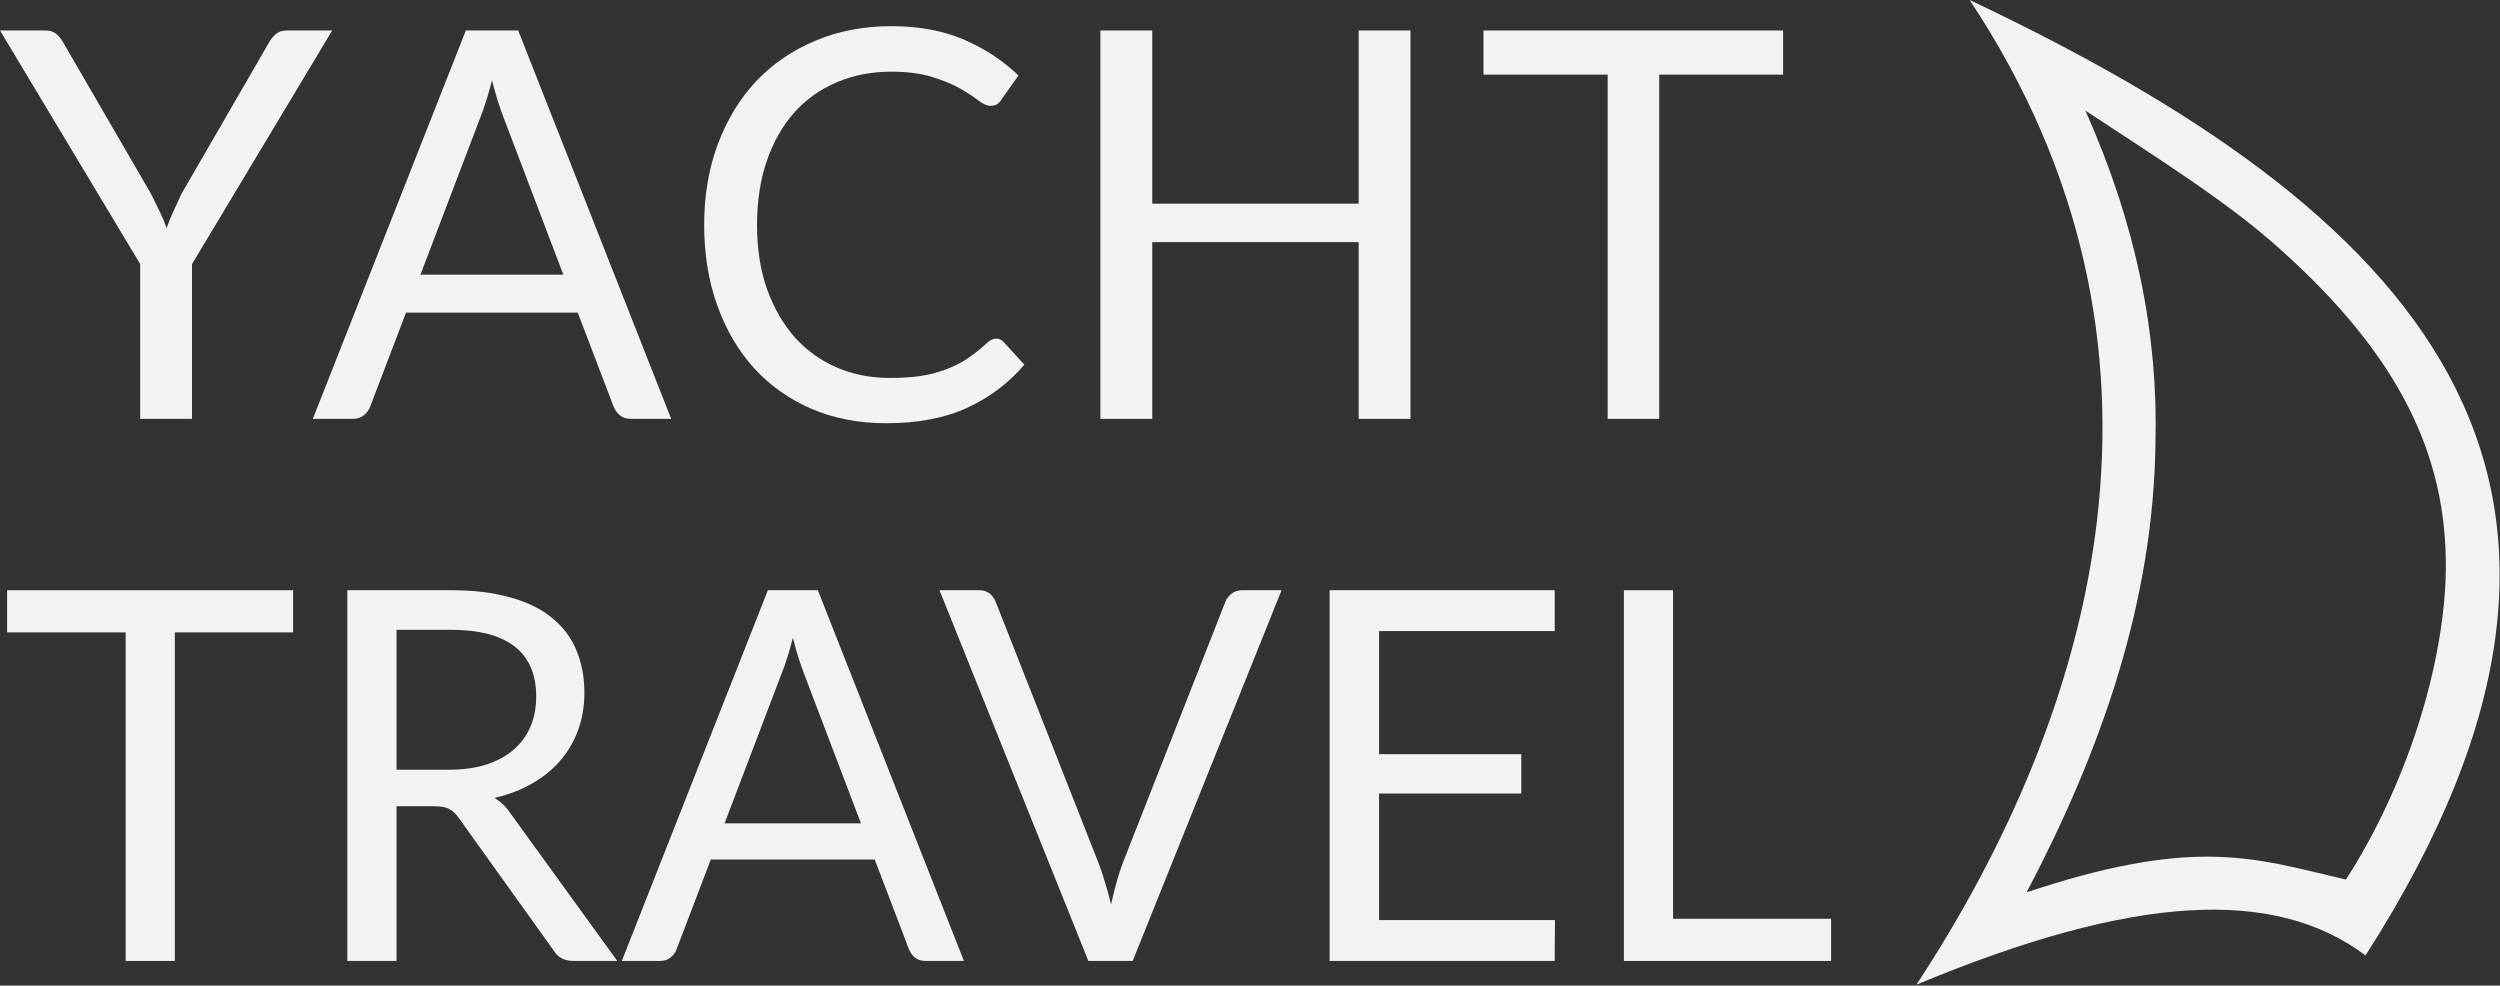 <?xml version="1.0" encoding="UTF-8"?> <svg xmlns="http://www.w3.org/2000/svg" width="104" height="41" viewBox="0 0 104 41" fill="none"><rect x="0" y="0" width="104" height="41" fill="#333333" stroke="none"/> <path d="M7.987 10.987V17.425H5.832V10.987L0 1.268H1.889C2.081 1.268 2.233 1.316 2.344 1.414C2.455 1.504 2.551 1.625 2.633 1.775L6.277 8.055C6.41 8.318 6.532 8.566 6.643 8.799C6.754 9.025 6.851 9.254 6.932 9.487C7.014 9.254 7.106 9.025 7.21 8.799C7.314 8.566 7.428 8.318 7.554 8.055L11.187 1.775C11.254 1.647 11.346 1.531 11.465 1.425C11.583 1.32 11.735 1.268 11.92 1.268H13.82L7.987 10.987Z" fill="#F2F2F2"></path> <path d="M23.434 11.426L20.935 4.853C20.86 4.658 20.783 4.432 20.701 4.177C20.62 3.913 20.542 3.635 20.468 3.342C20.312 3.951 20.153 4.458 19.99 4.864L17.491 11.426H23.434ZM27.922 17.425H26.256C26.063 17.425 25.908 17.376 25.789 17.278C25.671 17.18 25.582 17.056 25.523 16.906L24.034 13.005H16.891L15.402 16.906C15.358 17.041 15.273 17.162 15.147 17.267C15.021 17.372 14.865 17.425 14.68 17.425H13.014L19.379 1.268H21.557L27.922 17.425Z" fill="#F2F2F2"></path> <path d="M41.446 14.088C41.565 14.088 41.669 14.137 41.758 14.235L42.613 15.17C41.961 15.937 41.169 16.535 40.236 16.963C39.31 17.392 38.188 17.606 36.869 17.606C35.729 17.606 34.692 17.407 33.759 17.008C32.826 16.602 32.029 16.038 31.37 15.317C30.711 14.588 30.2 13.716 29.837 12.701C29.474 11.686 29.293 10.57 29.293 9.352C29.293 8.135 29.482 7.019 29.86 6.004C30.237 4.989 30.767 4.117 31.448 3.388C32.137 2.659 32.959 2.095 33.914 1.697C34.87 1.291 35.925 1.088 37.081 1.088C38.214 1.088 39.214 1.272 40.08 1.64C40.947 2.009 41.709 2.509 42.368 3.14L41.657 4.143C41.613 4.219 41.554 4.282 41.48 4.335C41.413 4.38 41.321 4.403 41.202 4.403C41.069 4.403 40.906 4.331 40.713 4.189C40.521 4.038 40.269 3.873 39.958 3.692C39.647 3.512 39.258 3.35 38.791 3.208C38.325 3.057 37.751 2.982 37.069 2.982C36.247 2.982 35.496 3.129 34.814 3.422C34.133 3.707 33.544 4.125 33.048 4.673C32.559 5.222 32.178 5.891 31.904 6.68C31.63 7.47 31.493 8.36 31.493 9.352C31.493 10.36 31.633 11.258 31.915 12.047C32.204 12.836 32.592 13.505 33.081 14.054C33.577 14.595 34.159 15.009 34.825 15.294C35.499 15.58 36.225 15.723 37.003 15.723C37.477 15.723 37.903 15.697 38.28 15.644C38.665 15.584 39.017 15.493 39.336 15.373C39.661 15.253 39.962 15.103 40.236 14.922C40.517 14.734 40.795 14.513 41.069 14.257C41.195 14.144 41.321 14.088 41.446 14.088Z" fill="#F2F2F2"></path> <path d="M58.676 1.268V17.425H56.521V10.073H47.934V17.425H45.778V1.268H47.934V8.472H56.521V1.268H58.676Z" fill="#F2F2F2"></path> <path d="M74.177 3.105H69.023V17.425H66.879V3.105H61.713V1.268H74.177V3.105Z" fill="#F2F2F2"></path> <path d="M12.194 26.307H7.273V39.975H5.227V26.307H0.296V24.553H12.194V26.307Z" fill="#F2F2F2"></path> <path d="M18.659 32.022C19.252 32.022 19.776 31.95 20.228 31.807C20.688 31.656 21.069 31.448 21.373 31.182C21.684 30.91 21.918 30.587 22.073 30.214C22.229 29.841 22.306 29.428 22.306 28.976C22.306 28.058 22.009 27.365 21.416 26.899C20.822 26.433 19.931 26.199 18.743 26.199H16.495V32.022H18.659ZM25.679 39.975H23.855C23.48 39.975 23.204 39.828 23.027 39.534L19.083 34.024C18.963 33.852 18.832 33.73 18.69 33.658C18.556 33.579 18.344 33.539 18.054 33.539H16.495V39.975H14.449V24.553H18.743C19.705 24.553 20.535 24.653 21.235 24.854C21.935 25.048 22.511 25.331 22.964 25.704C23.423 26.077 23.763 26.529 23.982 27.06C24.201 27.584 24.311 28.172 24.311 28.825C24.311 29.371 24.226 29.88 24.056 30.354C23.886 30.827 23.639 31.254 23.314 31.634C22.996 32.008 22.603 32.327 22.137 32.592C21.677 32.858 21.154 33.059 20.567 33.195C20.829 33.346 21.055 33.565 21.246 33.852L25.679 39.975Z" fill="#F2F2F2"></path> <path d="M35.815 34.25L33.429 27.975C33.358 27.789 33.284 27.573 33.206 27.329C33.129 27.078 33.054 26.813 32.984 26.533C32.835 27.114 32.683 27.599 32.528 27.986L30.142 34.25H35.815ZM40.099 39.975H38.508C38.325 39.975 38.176 39.929 38.063 39.836C37.95 39.742 37.865 39.624 37.809 39.48L36.388 35.757H29.569L28.148 39.48C28.106 39.609 28.024 39.724 27.904 39.825C27.784 39.925 27.636 39.975 27.459 39.975H25.868L31.944 24.553H34.023L40.099 39.975Z" fill="#F2F2F2"></path> <path d="M53.313 24.553L47.12 39.975H45.275L39.083 24.553H40.726C40.91 24.553 41.058 24.599 41.172 24.693C41.285 24.786 41.369 24.904 41.426 25.048L45.71 35.929C45.802 36.173 45.89 36.438 45.975 36.725C46.067 37.012 46.148 37.313 46.219 37.629C46.29 37.313 46.364 37.012 46.442 36.725C46.52 36.438 46.604 36.173 46.696 35.929L50.97 25.048C51.012 24.926 51.093 24.815 51.214 24.714C51.341 24.607 51.493 24.553 51.67 24.553H53.313Z" fill="#F2F2F2"></path> <path d="M64.686 38.275L64.675 39.975H55.312V24.553H64.675V26.253H57.369V31.376H63.286V33.012H57.369V38.275H64.686Z" fill="#F2F2F2"></path> <path d="M76.174 38.221V39.975H67.553V24.553H69.599V38.221H76.174Z" fill="#F2F2F2"></path> <path fill-rule="evenodd" clip-rule="evenodd" d="M81.937 0C100.271 8.672 111.264 19.701 98.406 39.745C94.639 36.93 88.851 37.159 79.723 40.962C87.219 29.552 91.531 14.453 81.937 0ZM86.753 4.602C89.939 6.694 92.774 8.481 94.872 10.383C99.844 14.833 101.786 18.979 101.747 23.657C101.708 27.498 100.193 32.557 97.591 36.588C95.61 36.132 93.978 35.637 91.803 35.637C89.939 35.637 87.608 36.018 84.306 37.121C87.375 31.301 89.589 25.064 89.667 18.408C89.783 13.958 88.89 9.394 86.753 4.602Z" fill="#F2F2F2"></path> </svg> 